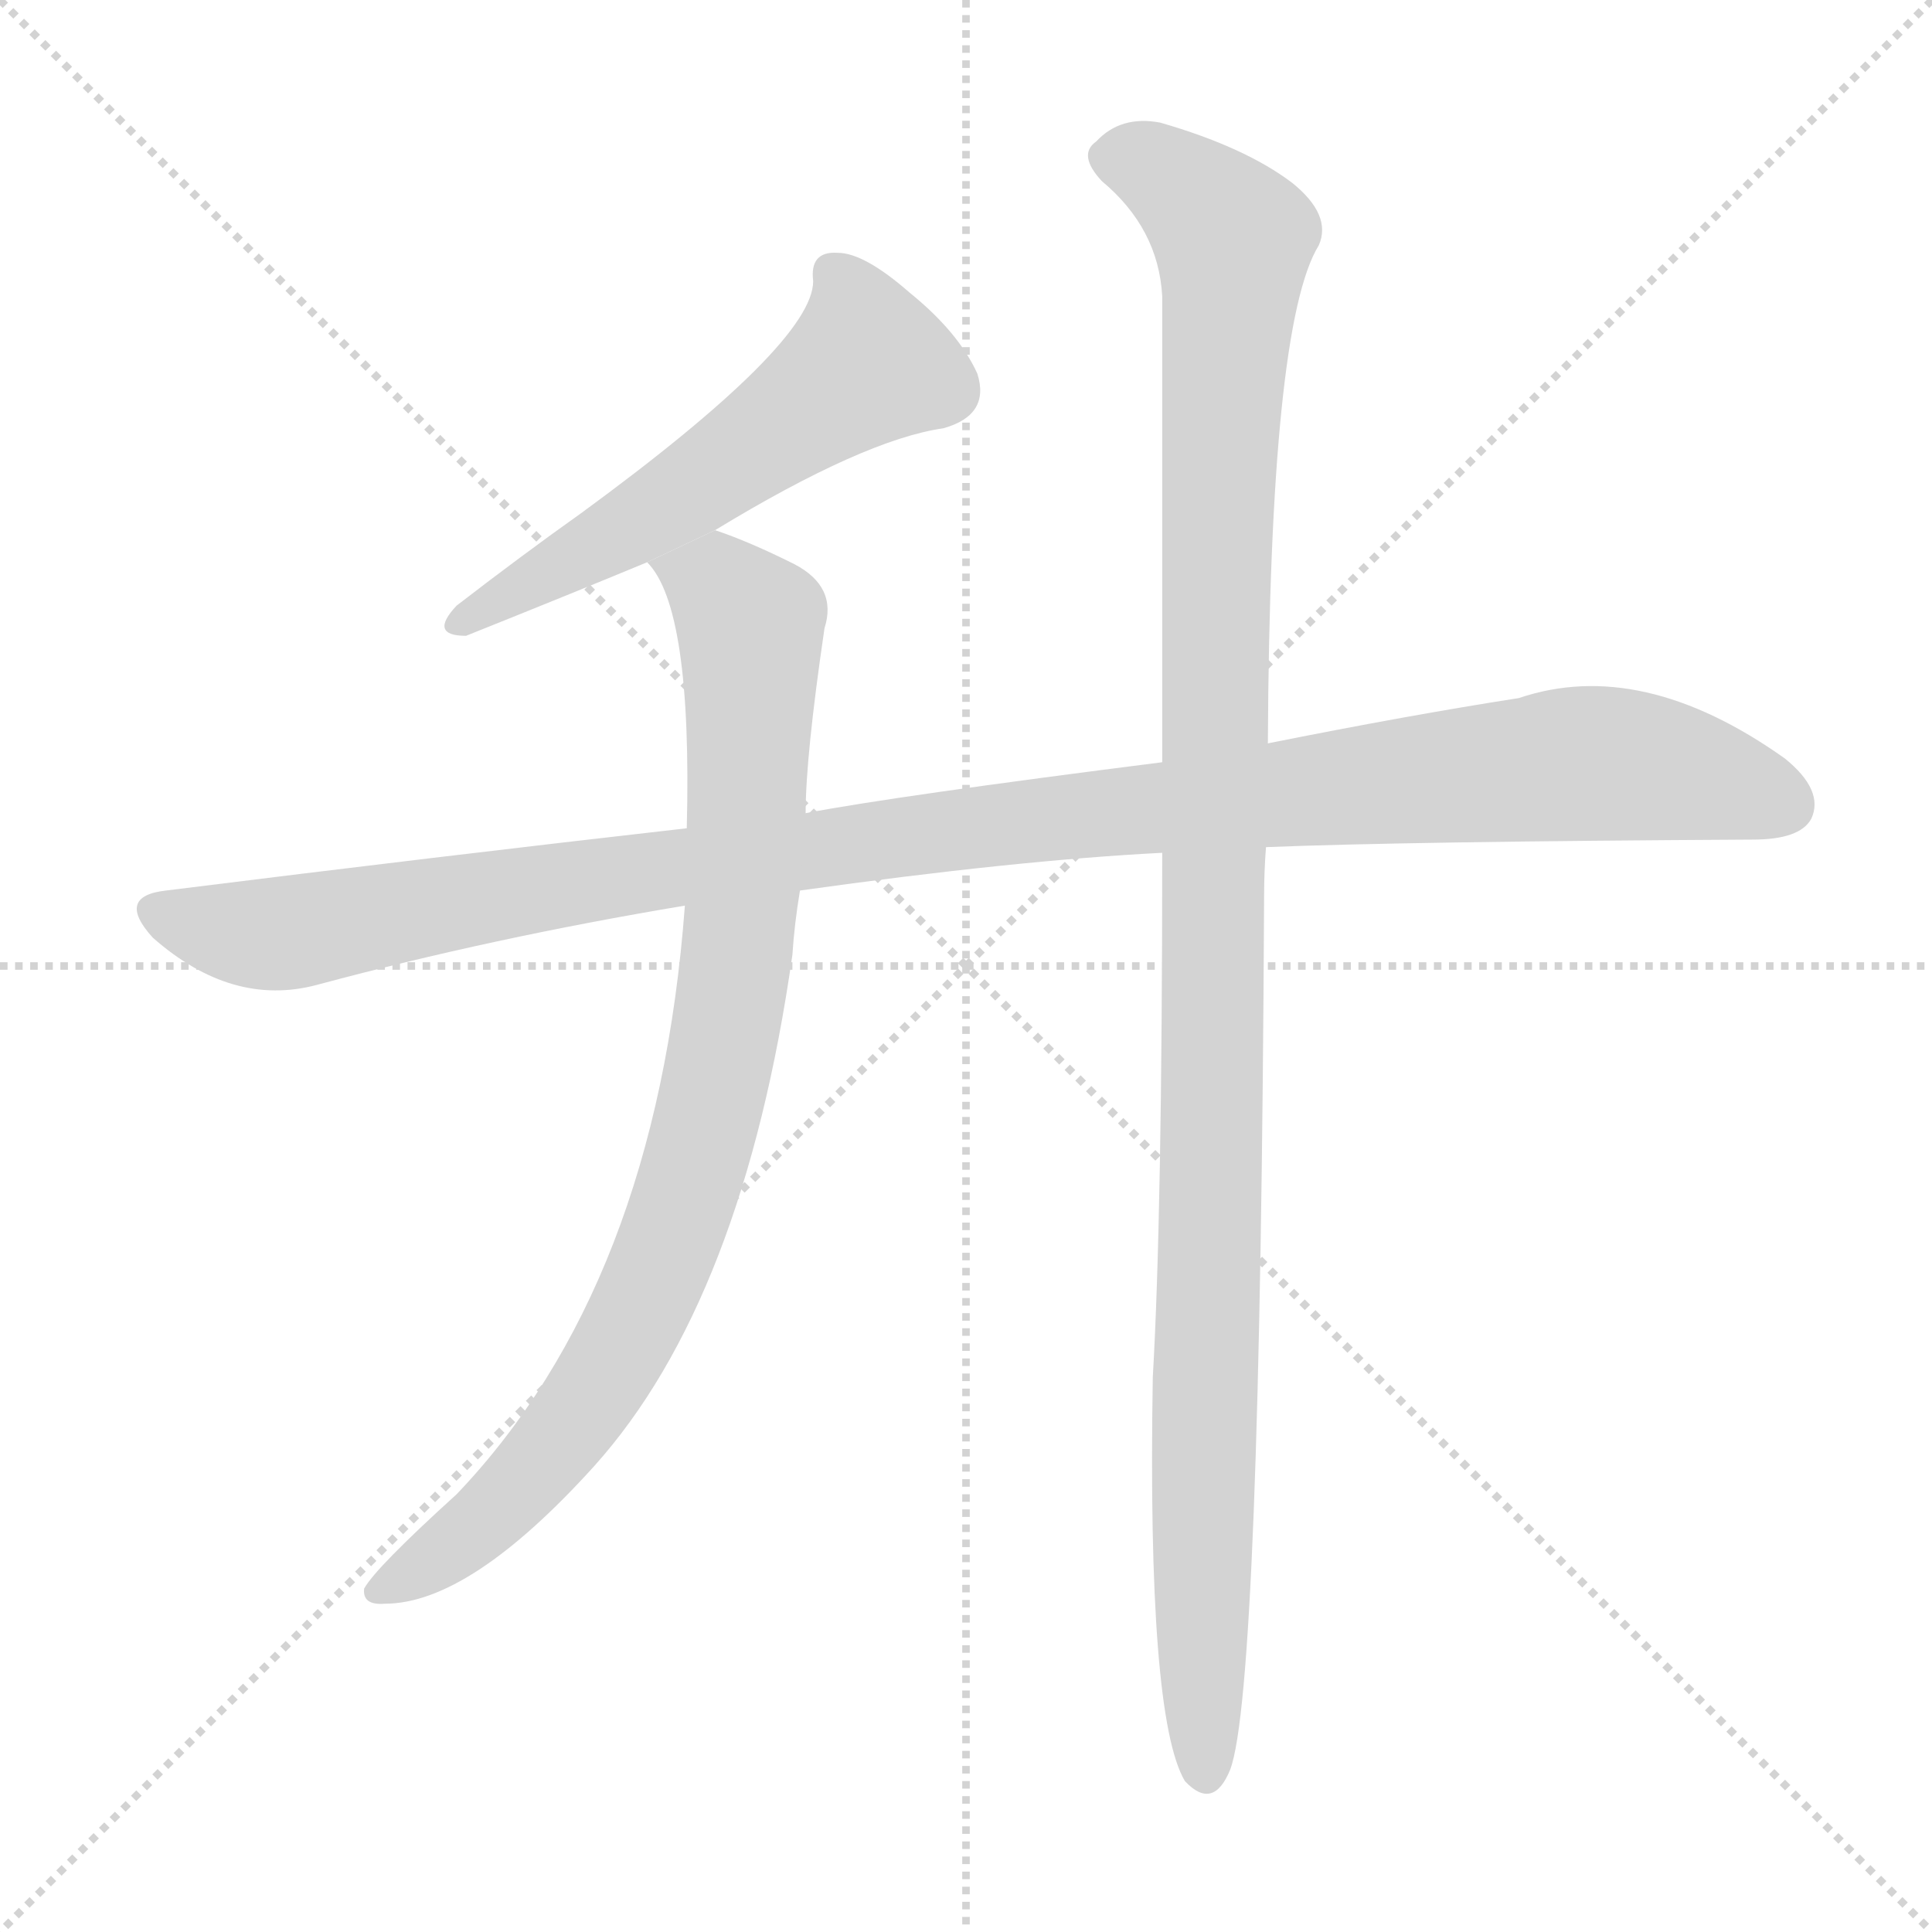 <svg version="1.1" viewBox="0 0 1024 1024" xmlns="http://www.w3.org/2000/svg">
  <g stroke="lightgray" stroke-dasharray="1,1" stroke-width="1" transform="scale(4, 4)">
    <line x1="0" y1="0" x2="256" y2="256"></line>
    <line x1="256" y1="0" x2="0" y2="256"></line>
    <line x1="128" y1="0" x2="128" y2="256"></line>
    <line x1="0" y1="128" x2="256" y2="128"></line>
  </g>
  <g transform="scale(1, -1) translate(0, -900)">
    <style scoped="true" type="text/css">
      
        @keyframes keyframes0 {
          from {
            stroke: blue;
            stroke-dashoffset: 565;
            stroke-width: 128;
          }
          65% {
            animation-timing-function: step-end;
            stroke: blue;
            stroke-dashoffset: 0;
            stroke-width: 128;
          }
          to {
            stroke: black;
            stroke-width: 1024;
          }
        }
        #make-me-a-hanzi-animation-0 {
          animation: keyframes0 0.71s both;
          animation-delay: 0s;
          animation-timing-function: linear;
        }
      
        @keyframes keyframes1 {
          from {
            stroke: blue;
            stroke-dashoffset: 1128;
            stroke-width: 128;
          }
          79% {
            animation-timing-function: step-end;
            stroke: blue;
            stroke-dashoffset: 0;
            stroke-width: 128;
          }
          to {
            stroke: black;
            stroke-width: 1024;
          }
        }
        #make-me-a-hanzi-animation-1 {
          animation: keyframes1 1.168s both;
          animation-delay: 0.71s;
          animation-timing-function: linear;
        }
      
        @keyframes keyframes2 {
          from {
            stroke: blue;
            stroke-dashoffset: 893;
            stroke-width: 128;
          }
          74% {
            animation-timing-function: step-end;
            stroke: blue;
            stroke-dashoffset: 0;
            stroke-width: 128;
          }
          to {
            stroke: black;
            stroke-width: 1024;
          }
        }
        #make-me-a-hanzi-animation-2 {
          animation: keyframes2 0.977s both;
          animation-delay: 1.878s;
          animation-timing-function: linear;
        }
      
        @keyframes keyframes3 {
          from {
            stroke: blue;
            stroke-dashoffset: 1147;
            stroke-width: 128;
          }
          79% {
            animation-timing-function: step-end;
            stroke: blue;
            stroke-dashoffset: 0;
            stroke-width: 128;
          }
          to {
            stroke: black;
            stroke-width: 1024;
          }
        }
        #make-me-a-hanzi-animation-3 {
          animation: keyframes3 1.183s both;
          animation-delay: 2.854s;
          animation-timing-function: linear;
        }
      
    </style>
    
      <path d="M 379 619 Q 458 667 500 673 Q 525 680 518 702 Q 508 724 482 745 Q 458 766 444 766 Q 429 767 431 751 Q 431 718 308 628 Q 277 606 242 579 Q 227 563 247 563 Q 302 585 343 602 L 379 619 Z" fill="lightgray"></path>
    
      <path d="M 671 451 Q 746 454 929 455 Q 954 455 960 466 Q 967 481 946 498 Q 870 552 805 530 Q 747 521 672 506 L 616 496 Q 474 478 427 469 L 364 461 Q 232 446 88 428 Q 61 425 81 403 Q 123 366 168 378 Q 261 403 363 420 L 424 428 Q 538 444 616 448 L 671 451 Z" fill="lightgray"></path>
    
      <path d="M 427 469 Q 427 499 437 567 Q 444 589 421 601 Q 397 613 379 619 L 343 602 Q 367 578 364 461 L 363 420 Q 348 219 242 108 Q 199 69 193 58 Q 192 49 204 50 Q 249 50 315 123 Q 394 211 420 394 Q 421 410 424 428 L 427 469 Z" fill="lightgray"></path>
    
      <path d="M 616 448 Q 616 256 611 170 Q 608 -10 628 -44 Q 643 -60 652 -38 Q 668 4 670 425 Q 670 438 671 451 L 672 506 Q 673 728 699 770 Q 706 786 685 803 Q 660 822 615 835 Q 594 839 581 825 Q 571 818 584 804 Q 614 779 616 743 Q 616 655 616 496 L 616 448 Z" fill="lightgray"></path>
    
    
      <clipPath id="make-me-a-hanzi-clip-0">
        <path d="M 379 619 Q 458 667 500 673 Q 525 680 518 702 Q 508 724 482 745 Q 458 766 444 766 Q 429 767 431 751 Q 431 718 308 628 Q 277 606 242 579 Q 227 563 247 563 Q 302 585 343 602 L 379 619 Z"></path>
      </clipPath>
      <path clip-path="url(#make-me-a-hanzi-clip-0)" d="M 441 755 L 451 743 L 460 707 L 363 638 L 243 571" fill="none" id="make-me-a-hanzi-animation-0" stroke-dasharray="437 874" stroke-linecap="round"></path>
    
      <clipPath id="make-me-a-hanzi-clip-1">
        <path d="M 671 451 Q 746 454 929 455 Q 954 455 960 466 Q 967 481 946 498 Q 870 552 805 530 Q 747 521 672 506 L 616 496 Q 474 478 427 469 L 364 461 Q 232 446 88 428 Q 61 425 81 403 Q 123 366 168 378 Q 261 403 363 420 L 424 428 Q 538 444 616 448 L 671 451 Z"></path>
      </clipPath>
      <path clip-path="url(#make-me-a-hanzi-clip-1)" d="M 85 415 L 146 405 L 493 459 L 831 495 L 869 494 L 947 473" fill="none" id="make-me-a-hanzi-animation-1" stroke-dasharray="1000 2000" stroke-linecap="round"></path>
    
      <clipPath id="make-me-a-hanzi-clip-2">
        <path d="M 427 469 Q 427 499 437 567 Q 444 589 421 601 Q 397 613 379 619 L 343 602 Q 367 578 364 461 L 363 420 Q 348 219 242 108 Q 199 69 193 58 Q 192 49 204 50 Q 249 50 315 123 Q 394 211 420 394 Q 421 410 424 428 L 427 469 Z"></path>
      </clipPath>
      <path clip-path="url(#make-me-a-hanzi-clip-2)" d="M 350 602 L 380 589 L 398 569 L 391 402 L 366 273 L 334 194 L 292 130 L 255 92 L 201 57" fill="none" id="make-me-a-hanzi-animation-2" stroke-dasharray="765 1530" stroke-linecap="round"></path>
    
      <clipPath id="make-me-a-hanzi-clip-3">
        <path d="M 616 448 Q 616 256 611 170 Q 608 -10 628 -44 Q 643 -60 652 -38 Q 668 4 670 425 Q 670 438 671 451 L 672 506 Q 673 728 699 770 Q 706 786 685 803 Q 660 822 615 835 Q 594 839 581 825 Q 571 818 584 804 Q 614 779 616 743 Q 616 655 616 496 L 616 448 Z"></path>
      </clipPath>
      <path clip-path="url(#make-me-a-hanzi-clip-3)" d="M 589 815 L 616 809 L 654 773 L 644 597 L 639 -38" fill="none" id="make-me-a-hanzi-animation-3" stroke-dasharray="1019 2038" stroke-linecap="round"></path>
    
  </g>
</svg>